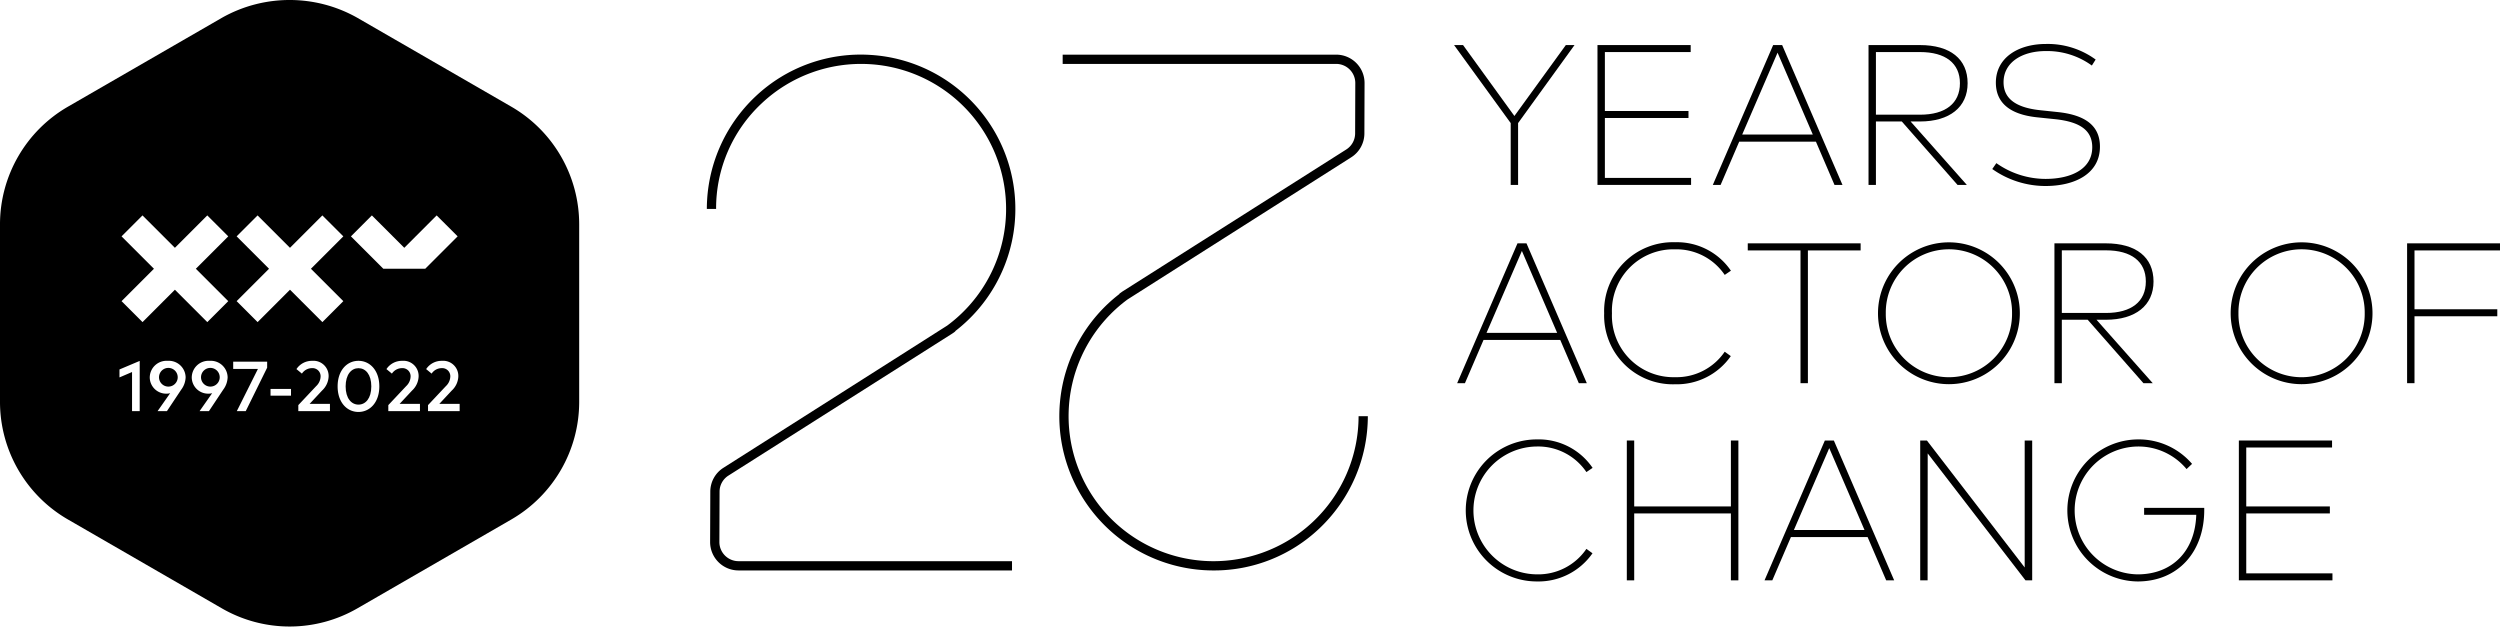 <svg xmlns="http://www.w3.org/2000/svg" width="458.051" height="114.791" viewBox="0 0 458.051 114.791"><g id="Calque_2" data-name="Calque 2"><g id="Calque_1-2" data-name="Calque 1"><path d="M272.362,60.983h12.939l-6.46-15.006Zm18.373,9.224h-1.463l-3.403-7.925H271.814l-3.406,7.925h-1.427l11.054-25.622h1.648Z"/><path d="M317.139,49.598l-1.136.769a10.682,10.682,0,0,0-9.093-4.685,11.279,11.279,0,0,0-11.567,11.713,11.279,11.279,0,0,0,11.567,11.713,10.683,10.683,0,0,0,9.093-4.668l1.116.806a12.064,12.064,0,0,1-10.209,5.161,12.599,12.599,0,0,1-12.995-13.012,12.599,12.599,0,0,1,12.995-13.012,11.944,11.944,0,0,1,10.229,5.215"/><polygon points="340.905 45.883 331.243 45.883 331.243 70.207 329.889 70.207 329.889 45.883 320.225 45.883 320.225 44.585 340.905 44.585 340.905 45.883"/><path d="M345.515,57.395a11.567,11.567,0,1,0,23.132,0,11.567,11.567,0,1,0-23.132,0m24.559,0a12.993,12.993,0,1,1-25.986,0,12.993,12.993,0,1,1,25.986,0"/><path d="M377.769,45.866V57.34h8.089c4.667,0,7.303-2.086,7.303-5.763,0-3.662-2.654-5.711-7.303-5.711Zm8.053-1.281c5.562,0,8.747,2.543,8.747,6.992,0,4.373-3.293,7.008-8.729,7.008h-1.72l10.303,11.622h-1.702L382.509,58.585h-4.74V70.207h-1.355V44.585Z"/><path d="M410.131,57.395a11.567,11.567,0,1,0,23.132,0,11.567,11.567,0,1,0-23.132,0m24.559,0a12.993,12.993,0,1,1-25.986,0,12.993,12.993,0,1,1,25.986,0"/><polygon points="457.556 57.946 442.385 57.946 442.385 70.206 441.03 70.206 441.03 44.585 458.051 44.585 458.051 45.883 442.385 45.883 442.385 56.664 457.556 56.664 457.556 57.946"/><path d="M291.798,85.724l-1.136.769a10.682,10.682,0,0,0-9.093-4.685,11.713,11.713,0,0,0,0,23.425,10.683,10.683,0,0,0,9.093-4.667l1.116.806a12.064,12.064,0,0,1-10.209,5.161,13.012,13.012,0,0,1,0-26.024,11.944,11.944,0,0,1,10.229,5.215"/><polygon points="299.42 92.79 317.135 92.79 317.135 80.71 318.507 80.71 318.507 106.332 317.135 106.332 317.135 94.071 299.42 94.071 299.42 106.332 298.066 106.332 298.066 80.71 299.42 80.71 299.42 92.79"/><path d="M328.677,97.108h12.94l-6.46-15.005Zm18.374,9.224h-1.463l-3.403-7.925H328.13l-3.406,7.925h-1.427L334.35,80.71h1.649Z"/><polygon points="372.339 106.332 371.113 106.332 353.194 83.073 353.177 106.332 351.822 106.332 351.822 80.71 353.048 80.71 370.964 103.972 370.964 80.71 372.339 80.71 372.339 106.332"/><path d="M401.63,84.993l-1.008.952a11.456,11.456,0,0,0-8.91-4.137,11.714,11.714,0,0,0-.055,23.426c6.387,0,10.541-4.301,10.742-10.908h-9.553V93.046h11.016v.42c0,7.613-4.775,13.068-12.205,13.068a13.013,13.013,0,0,1,.055-26.025,12.86,12.86,0,0,1,9.918,4.484"/><polygon points="427.353 106.332 410.204 106.332 410.204 80.71 427.28 80.71 427.28 81.992 411.559 81.992 411.559 92.79 426.878 92.79 426.878 94.071 411.559 94.071 411.559 105.051 427.353 105.051 427.353 106.332"/><polygon points="278.145 22.551 278.145 33.879 276.791 33.879 276.791 22.551 266.415 8.258 268.061 8.258 277.469 21.252 286.892 8.258 288.485 8.258 278.145 22.551"/><polygon points="309.84 33.879 292.691 33.879 292.691 8.257 309.767 8.257 309.767 9.539 294.046 9.539 294.046 20.337 309.365 20.337 309.365 21.618 294.046 21.618 294.046 32.597 309.84 32.597 309.84 33.879"/><path d="M319.205,24.655h12.939l-6.459-15.005Zm18.374,9.224h-1.463l-3.403-7.925h-14.055l-3.406,7.925h-1.428L324.878,8.257h1.649Z"/><path d="M343.707,9.539V21.014h8.088c4.668,0,7.304-2.087,7.304-5.764,0-3.662-2.654-5.711-7.304-5.711Zm8.053-1.281c5.562,0,8.747,2.544,8.747,6.992,0,4.373-3.293,7.008-8.729,7.008h-1.72l10.303,11.622h-1.702l-10.212-11.622h-4.74V33.88h-1.355V8.257Z"/><path d="M383.27,12.009a13.937,13.937,0,0,0-8.418-2.654c-4.429,0-7.759,2.104-7.759,5.711,0,2.727,1.848,4.612,6.698,5.125l3.275.346c4.759.514,7.687,2.326,7.687,6.332,0,4.886-4.466,7.211-9.994,7.211a16.883,16.883,0,0,1-9.734-3.112l.749-1.078a15.656,15.656,0,0,0,8.985,2.89c4.796,0,8.584-1.847,8.584-5.801,0-3.147-2.305-4.667-6.807-5.142l-3.35-.347c-5.105-.55-7.503-2.782-7.503-6.352,0-4.519,4.027-7.082,9.187-7.082a14.881,14.881,0,0,1,9.096,2.855Z"/><path d="M222.371,104.518q-.905,0-1.821-.057a28.266,28.266,0,0,1-15.445-50.599l-.016-.051.529-.38,41.04-26.038a3.492,3.492,0,0,0,1.629-2.95l.031-9.213a3.508,3.508,0,0,0-3.507-3.521h-50.108V10.012h50.108a5.204,5.204,0,0,1,5.204,5.222l-.031,9.216a5.185,5.185,0,0,1-2.415,4.375l-40.981,26.042a26.571,26.571,0,0,0,14.068,47.901,26.572,26.572,0,0,0,28.263-26.515h1.697a28.379,28.379,0,0,1-8.91,20.598,28.009,28.009,0,0,1-19.335,7.667"/><path d="M185.421,104.516h-50.108a5.205,5.205,0,0,1-5.205-5.22l.034-9.218a5.168,5.168,0,0,1,2.415-4.375l40.979-26.042a26.567,26.567,0,1,0-33.955-40.747,26.313,26.313,0,0,0-8.376,19.361h-1.698a28.384,28.384,0,0,1,8.911-20.599,28.037,28.037,0,0,1,21.156-7.609,28.265,28.265,0,0,1,15.445,50.599l.015.051-.528.38-41.038,26.038a3.486,3.486,0,0,0-1.629,2.947l-.033,9.218a3.507,3.507,0,0,0,3.507,3.519h50.108Z"/><path d="M38.42,67.411a1.713,1.713,0,1,0,1.838,1.708,1.716,1.716,0,0,0-1.838-1.708"/><path d="M30.724,67.411a1.713,1.713,0,1,0,1.837,1.708,1.716,1.716,0,0,0-1.837-1.708"/><path d="M65.677,67.458c-1.294,0-2.349,1.15-2.349,3.337s1.055,3.339,2.349,3.339c1.307,0,2.354-1.152,2.354-3.339s-1.047-3.337-2.354-3.337"/><path d="M84.218,75.323H78.423V74.224l3.273-3.481a2.51,2.51,0,0,0,.808-1.727,1.481,1.481,0,0,0-1.571-1.565,2.226,2.226,0,0,0-1.851,1.003L78.08,67.626a3.394,3.394,0,0,1,2.891-1.515,2.779,2.779,0,0,1,3.002,2.911,3.709,3.709,0,0,1-1.204,2.537l-2.27,2.432h3.719Zm-13.984-26.081-5.936-5.935,3.84-3.84,5.935,5.936,5.935-5.936,3.84,3.84-5.936,5.935Zm6.71,26.081H71.147V74.224l3.274-3.481a2.51,2.51,0,0,0,.808-1.727,1.481,1.481,0,0,0-1.571-1.565,2.226,2.226,0,0,0-1.851,1.003l-1.003-.828a3.398,3.398,0,0,1,2.892-1.515,2.779,2.779,0,0,1,3.002,2.911,3.709,3.709,0,0,1-1.204,2.537l-2.271,2.432h3.721Zm-11.267.155c-2.109,0-3.816-1.759-3.816-4.683,0-2.93,1.707-4.684,3.816-4.684,2.103,0,3.824,1.754,3.824,4.684,0,2.924-1.721,4.683-3.824,4.683m-5.224-.155H54.658V74.224l3.273-3.481a2.506,2.506,0,0,0,.808-1.727,1.481,1.481,0,0,0-1.571-1.565,2.224,2.224,0,0,0-1.85,1.003l-1.003-.828a3.395,3.395,0,0,1,2.891-1.515,2.779,2.779,0,0,1,3.002,2.911,3.713,3.713,0,0,1-1.203,2.537l-2.271,2.432h3.719Zm-7.134-2.833H49.567v-1.229h3.752Zm-4.371-5.123-3.919,7.956H43.392l3.868-7.73H42.726V66.267h6.222ZM41.82,55.177l-3.839,3.84-5.935-5.935-5.935,5.935-3.84-3.84,5.935-5.935-5.935-5.935,3.84-3.84,5.935,5.936,5.935-5.936,3.839,3.84-5.936,5.935Zm-.929,16.226-2.607,3.92H36.57l2.303-3.286a2.395,2.395,0,0,1-.699.09,3.002,3.002,0,0,1-3.041-3.008,3.079,3.079,0,0,1,3.287-3.008,3.082,3.082,0,0,1,3.286,3.008,3.986,3.986,0,0,1-.815,2.284m-7.695,0-2.607,3.92H28.875l2.303-3.286a2.395,2.395,0,0,1-.699.09,3.001,3.001,0,0,1-3.041-3.008,3.079,3.079,0,0,1,3.286-3.008,3.083,3.083,0,0,1,3.287,3.008,3.993,3.993,0,0,1-.815,2.284m-7.599,3.92H24.193V68.162l-2.303.989V67.691l3.707-1.565ZM43.356,43.307l3.839-3.84,5.935,5.936,5.936-5.936,3.838,3.84-5.935,5.935,5.935,5.935-3.838,3.84L53.13,53.082l-5.935,5.935-3.839-3.84,5.935-5.935ZM93.715,19.564,65.48,3.266a25.224,25.224,0,0,0-24.828,0L12.417,19.564A24.909,24.909,0,0,0,0,41.068V73.664a24.893,24.893,0,0,0,12.417,21.496L40.652,111.463a24.819,24.819,0,0,0,24.828,0L93.715,95.16a24.886,24.886,0,0,0,12.404-21.496V41.068A24.902,24.902,0,0,0,93.715,19.564"/></g></g></svg>
